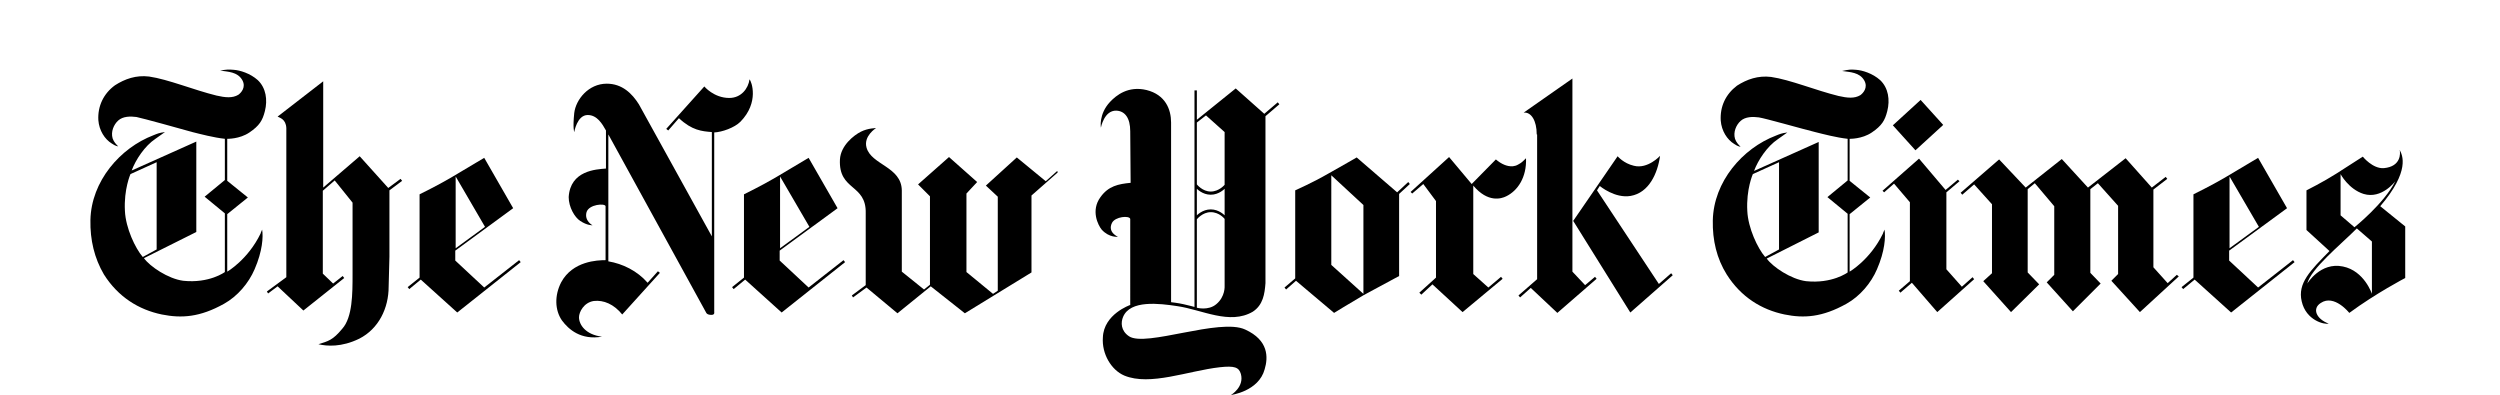 <?xml version="1.0" encoding="utf-8"?>
<!-- Generator: Adobe Illustrator 22.1.0, SVG Export Plug-In . SVG Version: 6.00 Build 0)  -->
<svg version="1.1" id="Layer_1" xmlns="http://www.w3.org/2000/svg" xmlns:xlink="http://www.w3.org/1999/xlink" x="0px" y="0px"
	 viewBox="0 0 630.4 99.5" style="enable-background:new 0 0 630.4 99.5;" xml:space="preserve">
<g>
	<path d="M39.5,62.9v-22l-6.6,3c0,0-1.7,3.8-1.4,9.3c0.2,4.3,2.6,9.4,4.5,11.6L39.5,62.9 M58.9,17.6c1.6,0.1,4.2,0.9,6.1,2.6
		c2.1,2,2.5,5,1.8,7.8c-0.6,2.4-1.4,3.7-3.9,5.4c-2.5,1.7-5.6,1.6-5.6,1.6v10.6l5.2,4.2L57.3,54v14.5c0,0,5.2-3,8.4-9.6
		c0,0,0.1-0.4,0.4-1c0.3,1.8,0.1,5.4-1.9,10c-1.5,3.5-4.3,6.8-7.7,8.7c-6.1,3.4-10.7,3.7-15.7,2.7c-5.8-1.2-11-4.4-14.6-10.1
		c-2.4-4.1-3.5-8.7-3.4-13.7c0.2-9.8,7.5-18.2,15.9-21.4c1-0.4,1.4-0.6,2.9-0.8c-0.7,0.5-1.4,1-2.4,1.7c-2.7,1.8-5,5.3-6,8l16.3-7.3
		v22.8l-13.2,6.6c1.5,2.1,6.1,5.2,9.9,5.7c6.6,0.7,10.5-2.2,10.5-2.2V53.8l-5.1-4.2l5.1-4.2V35c-2.8-0.3-6.2-1.2-8.2-1.7
		c-2.8-0.8-12.6-3.5-14.1-3.8c-1.5-0.2-3.4-0.2-4.6,0.9c-1.1,1-1.9,2.8-1.4,4.5c0.3,0.9,0.9,1.5,1.4,2c0,0-0.6,0-1.6-0.7
		c-1.8-1.1-3.2-3.3-3.4-5.9c-0.2-3.5,1.3-6.7,4.2-8.8c2.5-1.6,5.3-2.6,8.6-2.2c4.8,0.7,11.3,3.4,17,4.8c2.2,0.5,4,0.7,5.5-0.2
		c0.7-0.5,2-1.9,1-3.7c-1.2-2.1-3.6-2.1-5.6-2.4C57.2,17.5,57.6,17.5,58.9,17.6z"/>
	<path d="M122.3,57.2l-7.4,5.4V44.5L122.3,57.2 M122.1,39.8c0,0-5,3-8.4,5s-7.9,4.2-7.9,4.2v21l-3,2.4l0.4,0.5l2.9-2.4l9.2,8.3
		l16-12.7l-0.4-0.5l-8.8,6.9l-7.3-6.8v-2.5l14.6-10.7L122.1,39.8z"/>
	<path d="M80.3,86.8c2.1,0.5,5.8,0.8,10.3-1.4c4.9-2.5,7.4-7.7,7.4-13.1l0.2-7.6V48l3.2-2.4l-0.4-0.5l-3.1,2.3l-7.2-8l-9.2,7.9V20.5
		L70,29.4c0.5,0.3,2.1,0.6,2.2,2.9v37.6l-4.9,3.6l0.3,0.5l2.4-1.8l6.5,6.1l10.3-8.2l-0.4-0.5L84,71.5L81.4,69V48.1l3-2.6l4.5,5.6
		c0,0,0,13.6,0,18.1c0,4.8,0,10.8-2.6,13.7C83.9,85.8,82.8,86,80.3,86.8"/>
	<path d="M151.8,84.9c-4.1-0.5-5.8-3-5.8-4.9c0-1.3,1.2-3.7,3.7-4.1c2.5-0.3,5.1,0.8,7.2,3.4l9.5-10.5l-0.5-0.4l-2.6,2.9
		c-2.6-3-6.3-4.8-9.9-5.4v-32l24.7,45c0,0,0.2,0.5,1.3,0.5c0.9,0,0.7-0.7,0.7-0.7V33.4c2-0.1,5.1-1.2,6.6-2.7
		c4.8-4.9,2.8-10.2,2.3-10.7c-0.3,2.3-2.1,4.7-5.1,4.7c-3.9,0-6.3-2.9-6.3-2.9L168,32.5l0.5,0.4l2.7-3.1c3.3,3.1,5.8,3.3,8.3,3.5
		v26.3l-18.4-33.3c-1.7-2.7-4.2-5.2-8.1-5.2c-4.6,0-7.8,4-8.2,7.4c-0.4,3.9,0,4.8,0,4.8s0.7-4.3,3.4-4.3c2.4,0,3.7,2.3,4.6,3.9v9.6
		c-2.5,0.2-9,0.5-9.4,7.2c0,2.5,1.5,5.1,2.9,6c1.8,1.2,3.1,1.1,3.1,1.1s-2.1-1.1-1.5-3.3c0.6-2,4.7-2.3,4.8-1.5v13.6
		c-2,0-8.3,0.2-11.2,5.6c-1.7,3.3-1.6,7,0.2,9.6C143.4,83.1,146.5,85.8,151.8,84.9"/>
	<path d="M204.1,57.2l-7.4,5.4V44.5L204.1,57.2 M203.9,39.8c0,0-5,3-8.4,5s-7.9,4.2-7.9,4.2v21l-3,2.4l0.4,0.5l2.9-2.4l9.2,8.3
		l16-12.7l-0.4-0.5l-8.8,6.9l-7.3-6.8v-2.5l14.6-10.7L203.9,39.8z"/>
	<path d="M226.3,79l-7.8-6.5l-3.4,2.5l-0.3-0.5l3.5-2.6V53.8c0.2-7.5-6.9-5.6-6.5-13.6c0.2-3.5,3.5-6.1,5.3-7
		c1.8-0.9,3.8-0.9,3.8-0.9s-3.2,2-2.4,4.9c1.2,4.4,8.8,4.8,8.9,10.8v20.5L233,73l1.5-1.2V49.5l-3-3l7.8-6.9l7.1,6.3l-2.7,2.9v19.8
		l6.7,5.5l1.2-0.8V49.6l-3-2.8l7.8-7.1l7.3,6l2.9-2.6l0.1,0.4l-6.6,5.8v19.4L243.3,79l-8.6-6.8L226.3,79"/>
	<path d="M569.6,57.2l-7.4,5.4V44.5L569.6,57.2 M569.4,39.8c0,0-5,3-8.4,5s-7.9,4.2-7.9,4.2v21l-3,2.4l0.4,0.5l2.9-2.4l9.2,8.3
		l16-12.7l-0.4-0.5l-8.8,6.9l-7.3-6.8v-2.5l14.6-10.7L569.4,39.8z"/>
	<polyline points="494.4,48.6 494.8,49.1 497.8,46.5 502.3,51.5 502.3,68.9 500.1,70.9 507.1,78.7 514.2,71.7 511.3,68.7 
		511.3,47.7 513.1,46.2 518,52 518,69.3 516.1,71.2 522.7,78.5 529.7,71.5 527.1,68.8 527.1,47.7 529,46.2 534.1,51.9 534.1,69.1 
		532.4,70.8 539.6,78.7 549.4,69.7 548.9,69.3 546.6,71.4 543,67.4 543,47.8 546.5,45.1 546.1,44.6 542.6,47.3 536,39.9 526.5,47.3 
		519.9,40.1 510.8,47.3 504.1,40.2 494.4,48.6 	"/>
	<polyline points="474.7,48.1 475.1,48.5 477.6,46.3 481.6,51 481.6,70.9 478.8,73.3 479.2,73.8 482.1,71.3 488.5,78.7 497.8,70.4 
		497.4,69.9 494.7,72.3 490.8,67.9 490.8,48.5 494.1,45.7 493.7,45.3 490.6,47.9 483.9,40 474.7,48.1 	"/>
	<polyline points="477.3,31.6 484.3,25.2 490,31.5 483,37.9 477.3,31.6 	"/>
	<path d="M448.6,62.9v-22l-6.6,3c0,0-1.7,3.8-1.4,9.3c0.2,4.3,2.6,9.4,4.5,11.6L448.6,62.9 M468,17.6c1.6,0.1,4.2,0.9,6.1,2.6
		c2.1,2,2.5,5,1.8,7.8c-0.6,2.4-1.4,3.7-3.9,5.4c-2.5,1.7-5.6,1.6-5.6,1.6v10.6l5.2,4.2l-5.2,4.2v14.5c0,0,5.2-3,8.4-9.6
		c0,0,0.1-0.4,0.4-1c0.3,1.8,0.1,5.4-1.9,10c-1.5,3.5-4.3,6.8-7.7,8.7c-6.1,3.4-10.7,3.7-15.6,2.7c-5.8-1.2-11-4.4-14.6-10.1
		c-2.5-4-3.6-8.6-3.5-13.6c0.2-9.8,7.5-18.2,15.9-21.4c1-0.4,1.4-0.6,2.9-0.8c-0.7,0.5-1.4,1-2.4,1.7c-2.7,1.8-5,5.3-6,8l16.3-7.3
		v22.8l-13.1,6.6c1.5,2.1,6.1,5.2,9.9,5.7c6.6,0.7,10.5-2.2,10.5-2.2V53.9l-5.1-4.2l5.1-4.2V35c-2.8-0.3-6.2-1.2-8.2-1.7
		c-2.9-0.7-12.7-3.5-14.2-3.7c-1.5-0.2-3.4-0.2-4.6,0.9c-1.1,1-1.9,2.8-1.4,4.5c0.3,0.9,0.9,1.5,1.4,2c0,0-0.6,0-1.6-0.7
		c-1.8-1.1-3.2-3.3-3.4-5.9c-0.2-3.5,1.2-6.6,4.1-8.8c2.5-1.6,5.3-2.6,8.6-2.2c4.8,0.7,11.3,3.4,17,4.8c2.2,0.5,4,0.7,5.5-0.2
		c0.7-0.5,2-1.9,1-3.7c-1.2-2.1-3.6-2.1-5.6-2.4C466.3,17.5,466.7,17.5,468,17.6z"/>
	<path d="M590.2,43.9v10.4l3.5,3c0,0,7.5-6,10.3-11.6c0,0-3.4,4.6-8,3.2C592.2,47.7,590.2,43.9,590.2,43.9 M581.8,71.5
		c0,0,3.3-5.5,9-4.3c5.4,1.1,7.3,6.9,7.3,6.9V60.9l-3.8-3.3C590.1,61.8,582.7,67.8,581.8,71.5z M587.2,81.6
		c-1.1,0.3-5.7-0.8-6.8-5.6c-1.1-4.6,2.2-7.8,7-12.7l-5.8-5.3V48c0,0,4.2-2.1,7.5-4.2s6.7-4.3,6.7-4.3s2.5,3.1,5.3,2.9
		c4.4-0.4,4.2-3.8,4-4.6c0.7,1.3,2.7,5.3-4.9,14.2l6.3,5.1v13c0,0-7.3,3.8-14.1,8.8c0,0-3.8-4.8-7.2-2.5
		C583,77.8,584,80.4,587.2,81.6z"/>
	<path d="M335.7,66.8l8.1,7.3V51.7l-8.1-7.5V66.8 M352.3,48.5l2.8-2.6l0.4,0.5l-2.7,2.5v20.7c0,0-5.2,2.8-8.9,4.8
		c-3.6,2.1-7.5,4.5-7.5,4.5l-9.6-8.1l-2.5,2.2l-0.4-0.5l2.7-2.3V48l0,0c0,0,4.5-2,8.3-4.2c3.4-1.9,7.2-4.1,7.2-4.1L352.3,48.5z"/>
	<path d="M371.1,46.4l6.1-6.2c0,0,0.8,0.7,1.6,1.1c0.4,0.2,2.3,1.2,4,0.2c0.9-0.5,1-0.6,2-1.6c0.2,4.8-2.1,8.2-5,9.6
		c-1.2,0.6-4.6,1.7-8.3-2.7v22.3l3.8,3.4l3.2-2.7l0.4,0.5l-10.1,8.4l-7.6-7l-2.8,2.6l-0.5-0.5l4.2-3.8V50.7l-3.2-4.3l-2.8,2.4
		l-0.4-0.4l9.7-8.8L371.1,46.4"/>
	<path d="M396.7,55.7l11.2-16.3c0,0,1.5,1.8,4.1,2.4c3.5,0.9,6.6-2.5,6.6-2.5c-0.6,4.4-2.8,9.3-7.4,10.1c-4,0.7-7.8-2.5-7.8-2.5
		l-0.7,1.1l15.6,23.6l3.1-2.7l0.4,0.5l-10.7,9.4L396.7,55.7"/>
	<path d="M387.5,33.9c0-3.5-1.4-5.7-3.3-5.5l12.3-8.6v48.7l0,0l3.2,3.4l2.5-2.1l0.4,0.5l-9.9,8.6l-6.7-6.3l-2.7,2.4l-0.4-0.5
		l4.7-4.1V33.9"/>
	<path d="M308.8,47.6c0,0-1.4,1.5-3.5,1.5s-3.5-1.5-3.5-1.5v6.7c0,0,1.4-1.5,3.5-1.5s3.5,1.5,3.5,1.5V47.6 M308.8,33.3l-4.7-4.2
		l-2.3,1.8v15.6c0,0,1.4,1.8,3.5,1.8s3.5-1.7,3.5-1.7V33.3z M301.8,77.6c0,0,2.9,0.8,4.9-0.9c2.3-1.9,2.1-4.6,2.1-4.6V55.2
		c0,0-1.3-1.7-3.5-1.7c-2.1,0-3.5,1.8-3.5,1.8V77.6z M285,33.1c0-3.3-1.3-5.1-3.5-5.2c-3.1-0.1-3.9,4.3-3.9,4.3s-0.6-3.4,2.3-6.5
		c1.6-1.7,4.6-4.1,9.2-3c4.8,1.2,6.2,4.9,6.2,8.2v45.3c0,0,1.8,0.2,3.1,0.5c1.4,0.3,2.8,0.7,2.8,0.7V22.8h0.6v7.4l9.8-7.9l7.2,6.4
		l3.4-2.9l0.4,0.5l-3.5,3v42.1c-0.2,2.7-0.6,5.5-3.2,7.2c-5.8,3.4-12.8-0.5-19-1.4c-4.6-0.7-11.9-1.6-13.7,2.7
		c-0.6,1.4-0.6,3.5,1.5,4.9c4.2,2.8,22.9-4.7,29.3-1.7c5.9,2.7,5.8,7,4.9,10c-1.5,5.6-8.5,6.5-8.5,6.5s3.4-2,2.5-5.3
		c-0.5-1.7-1.6-2.1-5.3-1.7c-8,0.9-17.6,4.8-24.1,2.1c-3.3-1.4-5.7-5.5-5.4-9.6c0.2-5.9,6.9-8.2,6.9-8.2V55.2
		c-0.2-0.9-3.8-0.6-4.6,1c-1.2,2.4,1.5,3.5,1.5,3.5s-2.2,0.3-4.1-1.8c-0.9-1.1-2.8-4.8-0.3-8.2c2-2.8,4.5-3.3,7.6-3.6L285,33.1
		L285,33.1z"/>
</g>
</svg>
